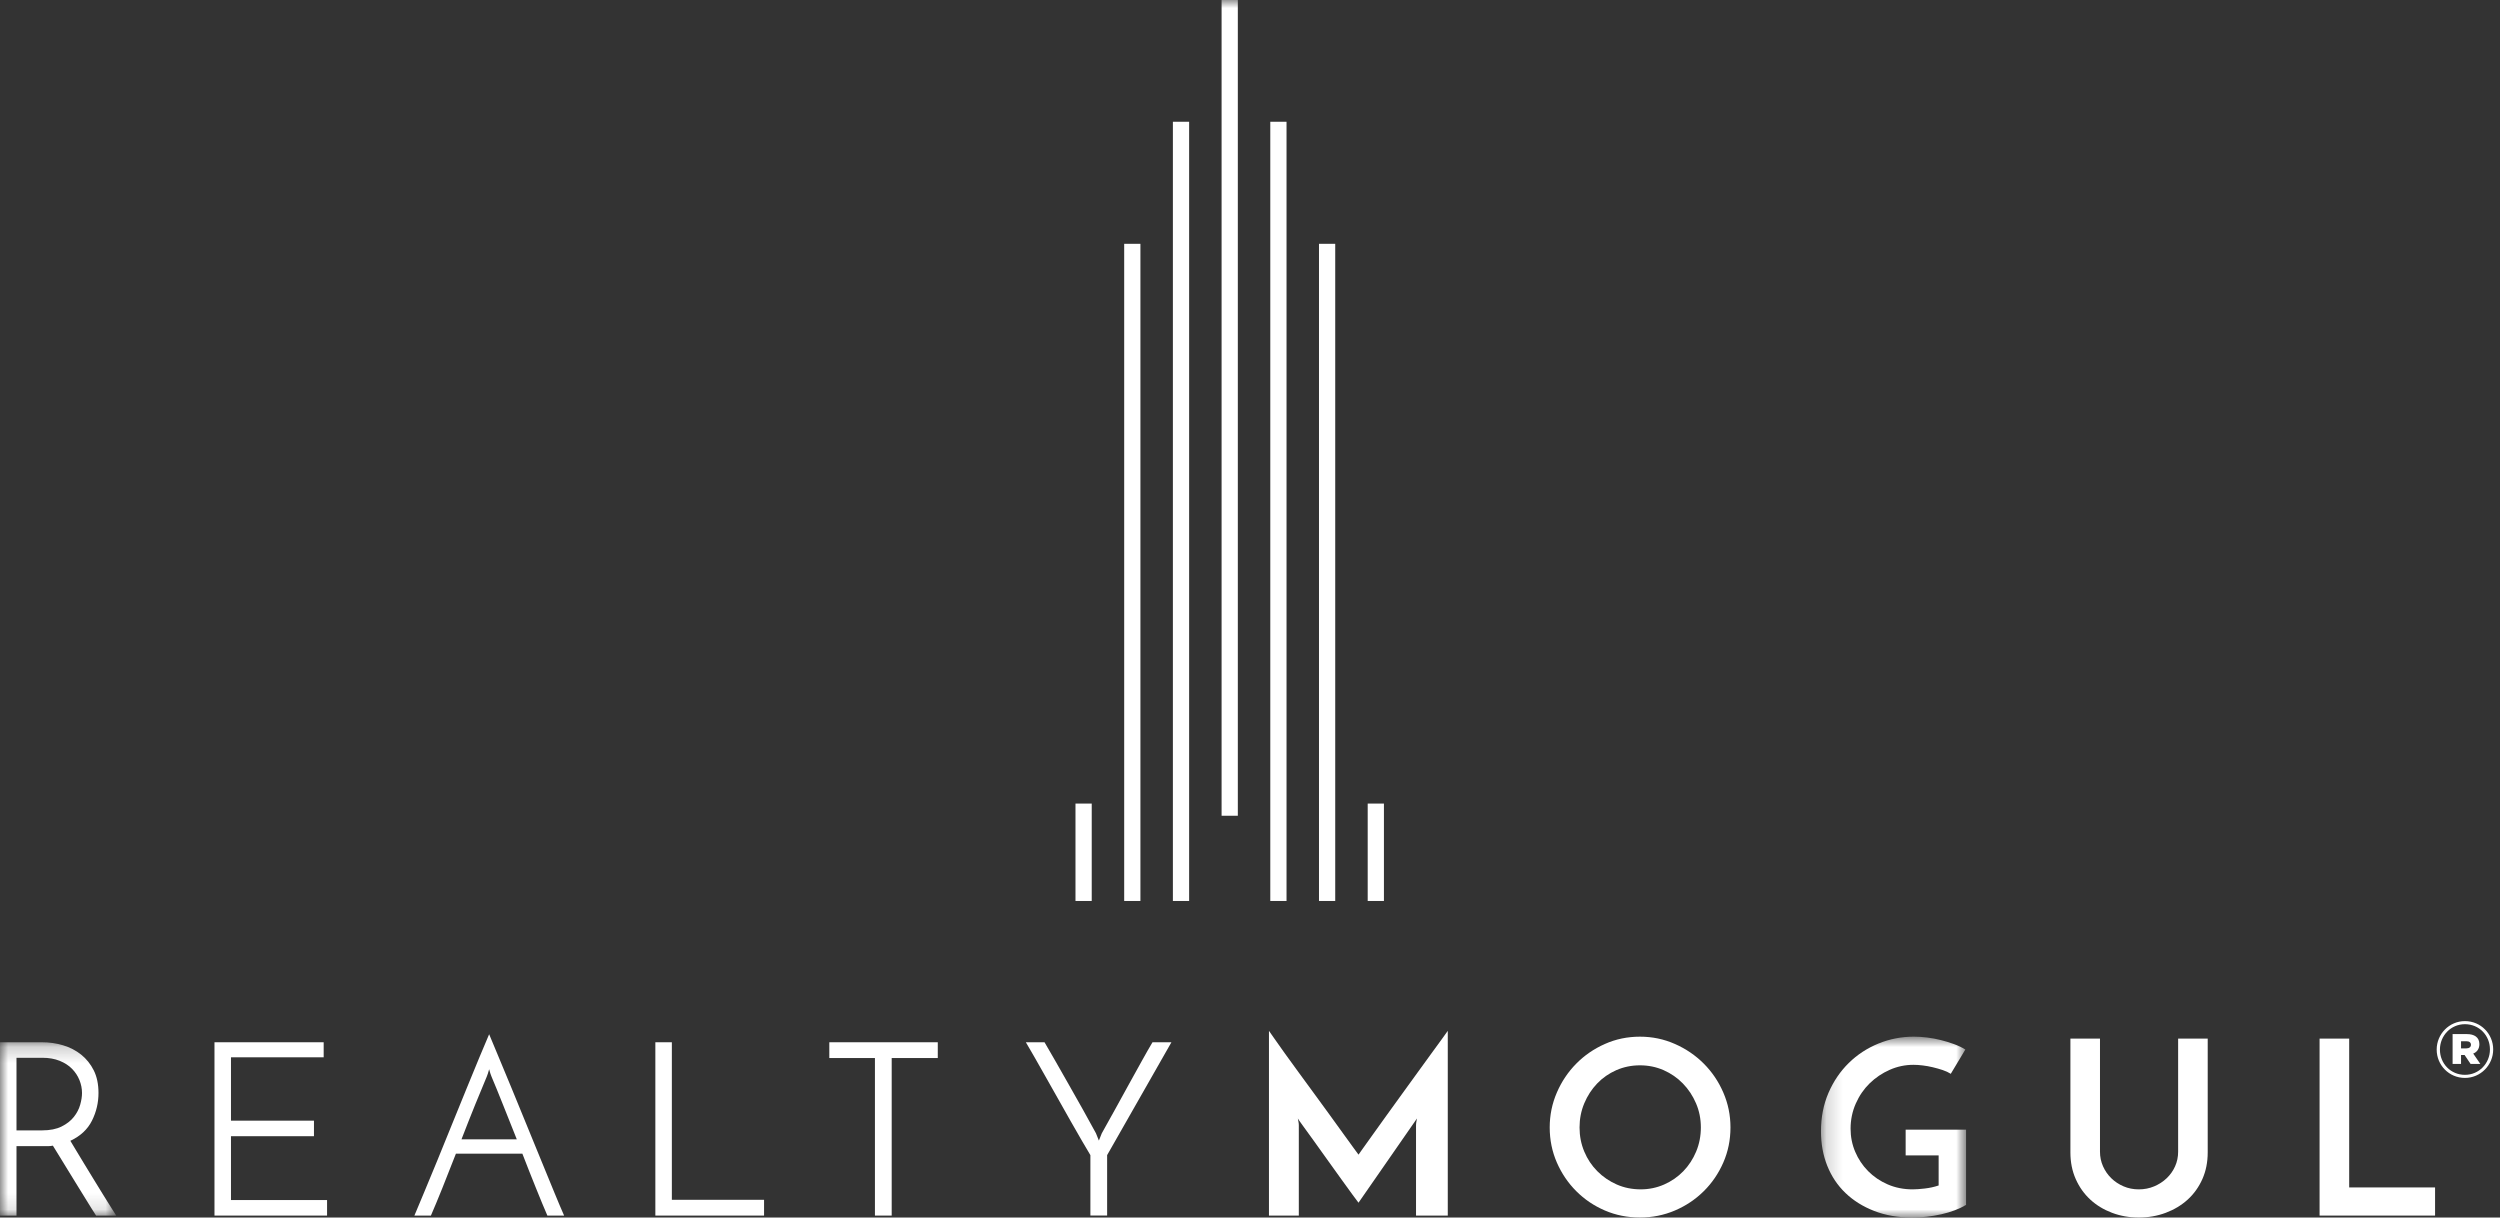 
<svg width="154px" height="75px" viewBox="0 0 154 75" version="1.1" xmlns="http://www.w3.org/2000/svg" xmlns:xlink="http://www.w3.org/1999/xlink"><rect x="0" y="0" width="154" height="75" fill="#333333" stroke="none"/><title>RealtyMogul.com</title><desc>Created with Sketch.</desc><defs><polygon id="path-1" points="0 0.203 7.159 0.203 7.159 10.88 0 10.88"></polygon><polygon id="path-3" points="0.172 0.858 9.11 0.858 9.11 12 0.172 12"></polygon><polygon id="path-5" points="0 75 150 75 150 52.742 150 0 0 0"></polygon></defs><g id="Symbols" stroke="none" stroke-width="1" fill="none" fill-rule="evenodd"><g id="logo/stacked_white_75" transform="translate(-13, -10)"><g id="logo/stacked_white" transform="translate(13, 10)"><g id="Group-3" transform="translate(0, 64)"><mask id="mask-2" fill="white"><use xlink:href="#path-1"></use></mask><g id="Clip-2"></g><path d="M1.016,5.631 L2.6,5.631 C3.079,5.631 3.477,5.552 3.796,5.392 C4.115,5.233 4.366,5.035 4.551,4.801 C4.735,4.567 4.865,4.318 4.939,4.053 C5.014,3.79 5.052,3.548 5.052,3.328 C5.052,3.058 4.999,2.795 4.895,2.535 C4.79,2.276 4.639,2.044 4.438,1.84 C4.24,1.636 3.985,1.472 3.676,1.346 C3.368,1.222 3.013,1.159 2.615,1.159 L1.016,1.159 L1.016,5.631 Z M-0,10.88 L-0,0.203 L2.585,0.203 C3.034,0.203 3.467,0.265 3.886,0.39 C4.304,0.515 4.675,0.707 4.999,0.965 C5.323,1.225 5.582,1.548 5.777,1.937 C5.971,2.326 6.067,2.79 6.067,3.328 C6.067,3.926 5.934,4.494 5.665,5.033 C5.396,5.571 4.952,5.985 4.334,6.274 C4.424,6.423 4.543,6.623 4.693,6.872 C4.842,7.122 5.007,7.393 5.186,7.687 C5.365,7.982 5.552,8.288 5.747,8.607 C5.941,8.926 6.127,9.23 6.307,9.519 C6.487,9.808 6.65,10.072 6.801,10.312 C6.95,10.551 7.07,10.74 7.159,10.88 L5.919,10.88 C5.838,10.76 5.734,10.596 5.604,10.386 C5.475,10.177 5.33,9.943 5.171,9.684 C5.012,9.424 4.842,9.151 4.663,8.861 C4.484,8.572 4.309,8.288 4.14,8.009 C3.971,7.73 3.808,7.465 3.654,7.216 C3.499,6.967 3.368,6.753 3.258,6.573 C3.158,6.593 3.054,6.603 2.944,6.603 L2.615,6.603 L1.016,6.603 L1.016,10.88 L-0,10.88 Z" id="Fill-1" fill="#FFFFFF" mask="url(#mask-2)"></path></g><path d="M151.84,66.4 C150.86,66.4 150.1,65.61 150.1,64.66 L150.1,64.65 C150.1,63.7 150.87,62.9 151.84,62.9 C152.82,62.9 153.58,63.69 153.58,64.64 L153.58,64.65 C153.58,65.6 152.81,66.4 151.84,66.4 Z M151.84,66.21 C152.71,66.21 153.38,65.5 153.38,64.65 L153.38,64.64 C153.38,63.79 152.72,63.09 151.84,63.09 C150.97,63.09 150.3,63.8 150.3,64.65 L150.3,64.66 C150.3,65.51 150.96,66.21 151.84,66.21 Z M151.08,65.54 L151.08,63.7 L151.96,63.7 C152.41,63.7 152.73,63.89 152.73,64.32 C152.73,64.61 152.58,64.81 152.35,64.9 L152.79,65.54 L152.19,65.54 L151.82,64.99 L151.6,64.99 L151.6,65.54 L151.08,65.54 Z M151.6,64.58 L151.93,64.58 C152.11,64.58 152.21,64.49 152.21,64.36 C152.21,64.22 152.11,64.14 151.93,64.14 L151.6,64.14 L151.6,64.58 Z" id="®" fill="#FFFFFF"></path><polygon id="Fill-4" fill="#FFFFFF" points="13.212 74.88 13.212 64.203 19.938 64.203 19.938 65.13 14.228 65.13 14.228 69.033 19.34 69.033 19.34 69.99 14.228 69.99 14.228 73.923 20.147 73.923 20.147 74.88"></polygon><path d="M29.982,66.326 C29.782,66.795 29.546,67.368 29.271,68.046 C28.997,68.724 28.715,69.437 28.427,70.184 L31.835,70.184 C31.537,69.437 31.253,68.724 30.983,68.046 C30.713,67.368 30.48,66.795 30.28,66.326 C30.259,66.287 30.235,66.219 30.206,66.125 C30.177,66.03 30.151,65.943 30.131,65.863 C30.111,65.943 30.087,66.03 30.056,66.125 C30.026,66.219 30.002,66.287 29.982,66.326 Z M33.718,74.88 C33.519,74.422 33.285,73.859 33.017,73.19 C32.746,72.523 32.468,71.814 32.178,71.067 L28.084,71.067 C27.794,71.814 27.515,72.523 27.247,73.19 C26.977,73.859 26.744,74.422 26.544,74.88 L25.527,74.88 C25.677,74.522 25.877,74.045 26.125,73.452 C26.375,72.859 26.643,72.208 26.933,71.5 C27.221,70.793 27.52,70.057 27.829,69.295 C28.139,68.532 28.438,67.797 28.727,67.089 C29.015,66.381 29.282,65.733 29.526,65.145 C29.77,64.557 29.971,64.078 30.131,63.709 C30.28,64.078 30.48,64.557 30.73,65.145 C30.979,65.733 31.247,66.381 31.537,67.089 C31.826,67.797 32.127,68.532 32.441,69.295 C32.755,70.057 33.056,70.793 33.344,71.5 C33.633,72.208 33.9,72.859 34.145,73.452 C34.389,74.045 34.59,74.522 34.749,74.88 L33.718,74.88 Z" id="Fill-6" fill="#FFFFFF"></path><polygon id="Fill-8" fill="#FFFFFF" points="40.37 74.88 40.37 64.203 41.386 64.203 41.386 73.908 47.066 73.908 47.066 74.88"></polygon><polygon id="Fill-10" fill="#FFFFFF" points="57.767 64.203 57.767 65.175 54.928 65.175 54.928 74.88 53.896 74.88 53.896 65.175 51.086 65.175 51.086 64.203"></polygon><path d="M68.199,71.156 L68.199,74.879 L67.168,74.879 L67.168,71.156 C67.038,70.938 66.867,70.645 66.652,70.281 C66.438,69.918 66.207,69.513 65.957,69.07 C65.708,68.627 65.446,68.163 65.173,67.68 C64.899,67.197 64.637,66.733 64.387,66.288 C64.139,65.846 63.909,65.442 63.701,65.078 C63.491,64.713 63.322,64.422 63.192,64.203 L64.343,64.203 C64.522,64.502 64.741,64.882 65.001,65.34 C65.26,65.799 65.536,66.284 65.83,66.797 C66.124,67.311 66.418,67.832 66.712,68.359 C67.006,68.888 67.273,69.371 67.512,69.811 L67.691,70.26 L67.87,69.811 C68.119,69.371 68.388,68.888 68.678,68.359 C68.966,67.832 69.253,67.311 69.537,66.797 C69.821,66.284 70.09,65.799 70.344,65.34 C70.598,64.882 70.815,64.502 70.994,64.203 L72.16,64.203 L68.199,71.156 Z" id="Fill-12" fill="#FFFFFF"></path><path d="M78.168,63.5 C78.219,63.57 78.328,63.727 78.498,63.971 C78.666,64.216 78.879,64.515 79.132,64.868 C79.386,65.222 79.671,65.614 79.984,66.042 C80.297,66.471 80.618,66.907 80.942,67.351 C81.264,67.795 81.582,68.228 81.891,68.652 C82.198,69.076 82.478,69.462 82.728,69.811 C82.977,70.16 83.189,70.451 83.362,70.686 C83.537,70.92 83.644,71.067 83.684,71.126 C83.704,71.097 83.793,70.97 83.954,70.745 C84.112,70.521 84.314,70.24 84.558,69.9 C84.802,69.562 85.079,69.175 85.388,68.742 C85.697,68.308 86.016,67.867 86.344,67.418 C86.674,66.969 86.993,66.526 87.308,66.087 C87.623,65.648 87.912,65.25 88.175,64.891 C88.439,64.532 88.66,64.228 88.84,63.979 C89.019,63.729 89.133,63.57 89.183,63.5 L89.183,74.88 L87.227,74.88 L87.227,69.317 C87.227,69.238 87.236,69.153 87.255,69.063 C87.275,68.974 87.285,68.918 87.285,68.898 L83.684,74.087 C83.633,74.028 83.511,73.863 83.317,73.595 C83.124,73.325 82.891,73.006 82.623,72.637 C82.353,72.269 82.07,71.872 81.77,71.448 C81.472,71.025 81.189,70.631 80.925,70.267 C80.662,69.903 80.439,69.594 80.254,69.34 C80.069,69.086 79.966,68.939 79.948,68.898 C79.948,68.918 79.957,68.974 79.978,69.063 C79.998,69.153 80.007,69.238 80.007,69.317 L80.007,74.88 L78.168,74.88 L78.168,63.5 Z" id="Fill-14" fill="#FFFFFF"></path><path d="M97.3,69.451 C97.3,69.98 97.397,70.475 97.592,70.939 C97.786,71.403 98.055,71.806 98.399,72.15 C98.742,72.495 99.141,72.766 99.594,72.966 C100.048,73.165 100.538,73.264 101.067,73.264 C101.575,73.264 102.055,73.165 102.509,72.966 C102.962,72.766 103.355,72.495 103.69,72.15 C104.023,71.806 104.288,71.403 104.482,70.939 C104.676,70.475 104.773,69.98 104.773,69.451 C104.773,68.924 104.674,68.427 104.474,67.963 C104.275,67.499 104.006,67.094 103.667,66.745 C103.328,66.395 102.932,66.123 102.479,65.922 C102.026,65.724 101.539,65.624 101.022,65.624 C100.504,65.624 100.018,65.724 99.564,65.922 C99.111,66.123 98.717,66.395 98.384,66.745 C98.05,67.094 97.786,67.499 97.592,67.963 C97.397,68.427 97.3,68.924 97.3,69.451 M95.462,69.451 C95.462,68.695 95.609,67.977 95.903,67.299 C96.196,66.62 96.595,66.028 97.099,65.519 C97.601,65.01 98.189,64.606 98.862,64.308 C99.534,64.008 100.254,63.859 101.022,63.859 C101.779,63.859 102.496,64.008 103.174,64.308 C103.852,64.606 104.444,65.01 104.952,65.519 C105.461,66.028 105.862,66.62 106.155,67.299 C106.45,67.977 106.597,68.695 106.597,69.451 C106.597,70.219 106.45,70.939 106.155,71.614 C105.862,72.285 105.461,72.874 104.952,73.377 C104.444,73.88 103.852,74.278 103.174,74.567 C102.496,74.856 101.779,74.999 101.022,74.999 C100.254,74.999 99.534,74.856 98.862,74.567 C98.189,74.278 97.601,73.88 97.099,73.377 C96.595,72.874 96.196,72.285 95.903,71.614 C95.609,70.939 95.462,70.219 95.462,69.451" id="Fill-16" fill="#FFFFFF"></path><g id="Group-20" transform="translate(112, 63)"><mask id="mask-4" fill="white"><use xlink:href="#path-3"></use></mask><g id="Clip-19"></g><path d="M9.11,6.586 L9.11,11.222 C8.691,11.471 8.185,11.663 7.593,11.798 C7,11.932 6.394,12 5.777,12 C4.92,12 4.144,11.865 3.453,11.596 C2.76,11.327 2.17,10.958 1.681,10.489 C1.192,10.021 0.819,9.462 0.56,8.815 C0.3,8.167 0.172,7.458 0.172,6.691 C0.172,5.823 0.326,5.033 0.634,4.321 C0.944,3.607 1.359,2.995 1.883,2.481 C2.405,1.967 3.014,1.569 3.707,1.285 C4.399,1.001 5.128,0.858 5.896,0.858 C6.154,0.858 6.426,0.876 6.71,0.911 C6.995,0.946 7.277,0.998 7.554,1.068 C7.833,1.138 8.104,1.22 8.361,1.315 C8.621,1.409 8.855,1.522 9.065,1.651 L8.168,3.147 C8.028,3.057 7.861,2.98 7.668,2.915 C7.473,2.85 7.271,2.793 7.062,2.743 C6.853,2.693 6.646,2.655 6.441,2.631 C6.237,2.606 6.045,2.593 5.867,2.593 C5.359,2.593 4.872,2.695 4.409,2.9 C3.946,3.104 3.534,3.381 3.175,3.73 C2.817,4.079 2.53,4.495 2.317,4.978 C2.103,5.462 1.996,5.979 1.996,6.526 C1.996,7.025 2.088,7.498 2.279,7.947 C2.469,8.396 2.732,8.792 3.071,9.136 C3.409,9.48 3.813,9.754 4.282,9.959 C4.75,10.162 5.263,10.265 5.822,10.265 C6.021,10.265 6.269,10.247 6.569,10.212 C6.867,10.178 7.152,10.115 7.42,10.025 L7.42,8.171 L5.388,8.171 L5.388,6.586 L9.11,6.586 Z" id="Fill-18" fill="#FFFFFF" mask="url(#mask-4)"></path></g><path d="M131.75,75 C131.162,75 130.613,74.903 130.1,74.708 C129.585,74.514 129.141,74.243 128.762,73.894 C128.383,73.544 128.083,73.123 127.865,72.63 C127.645,72.136 127.537,71.59 127.537,70.992 L127.537,63.979 L129.359,63.979 L129.359,70.947 C129.359,71.267 129.422,71.565 129.547,71.845 C129.671,72.124 129.839,72.368 130.054,72.577 C130.268,72.787 130.52,72.954 130.81,73.078 C131.099,73.203 131.412,73.265 131.75,73.265 C132.089,73.265 132.405,73.203 132.7,73.078 C132.994,72.954 133.25,72.787 133.47,72.577 C133.689,72.368 133.861,72.124 133.986,71.845 C134.111,71.565 134.173,71.267 134.173,70.947 L134.173,63.979 L135.995,63.979 L135.995,70.992 C135.995,71.59 135.886,72.136 135.667,72.63 C135.447,73.123 135.147,73.544 134.763,73.894 C134.379,74.243 133.928,74.514 133.411,74.708 C132.893,74.903 132.339,75 131.75,75" id="Fill-21" fill="#FFFFFF"></path><polygon id="Fill-23" fill="#FFFFFF" points="142.886 74.88 142.886 63.978 144.71 63.978 144.71 73.146 150 73.146 150 74.88"></polygon><mask id="mask-6" fill="white"><use xlink:href="#path-5"></use></mask><g id="Clip-26"></g><polygon id="Fill-25" fill="#FFFFFF" mask="url(#mask-6)" points="66.25 55.5 67.25 55.5 67.25 49.5 66.25 49.5"></polygon><polygon id="Fill-27" fill="#FFFFFF" mask="url(#mask-6)" points="69.25 55.5 70.25 55.5 70.25 15.019 69.25 15.019"></polygon><polygon id="Fill-28" fill="#FFFFFF" mask="url(#mask-6)" points="72.25 55.5 73.25 55.5 73.25 7.5 72.25 7.5"></polygon><polygon id="Fill-29" fill="#FFFFFF" mask="url(#mask-6)" points="75.25 50.25 76.25 50.25 76.25 0 75.25 0"></polygon><polygon id="Fill-30" fill="#FFFFFF" mask="url(#mask-6)" points="78.25 55.5 79.25 55.5 79.25 7.5 78.25 7.5"></polygon><polygon id="Fill-31" fill="#FFFFFF" mask="url(#mask-6)" points="81.25 55.5 82.25 55.5 82.25 15.019 81.25 15.019"></polygon><polygon id="Fill-32" fill="#FFFFFF" mask="url(#mask-6)" points="84.25 55.5 85.25 55.5 85.25 49.5 84.25 49.5"></polygon></g></g></g></svg>
